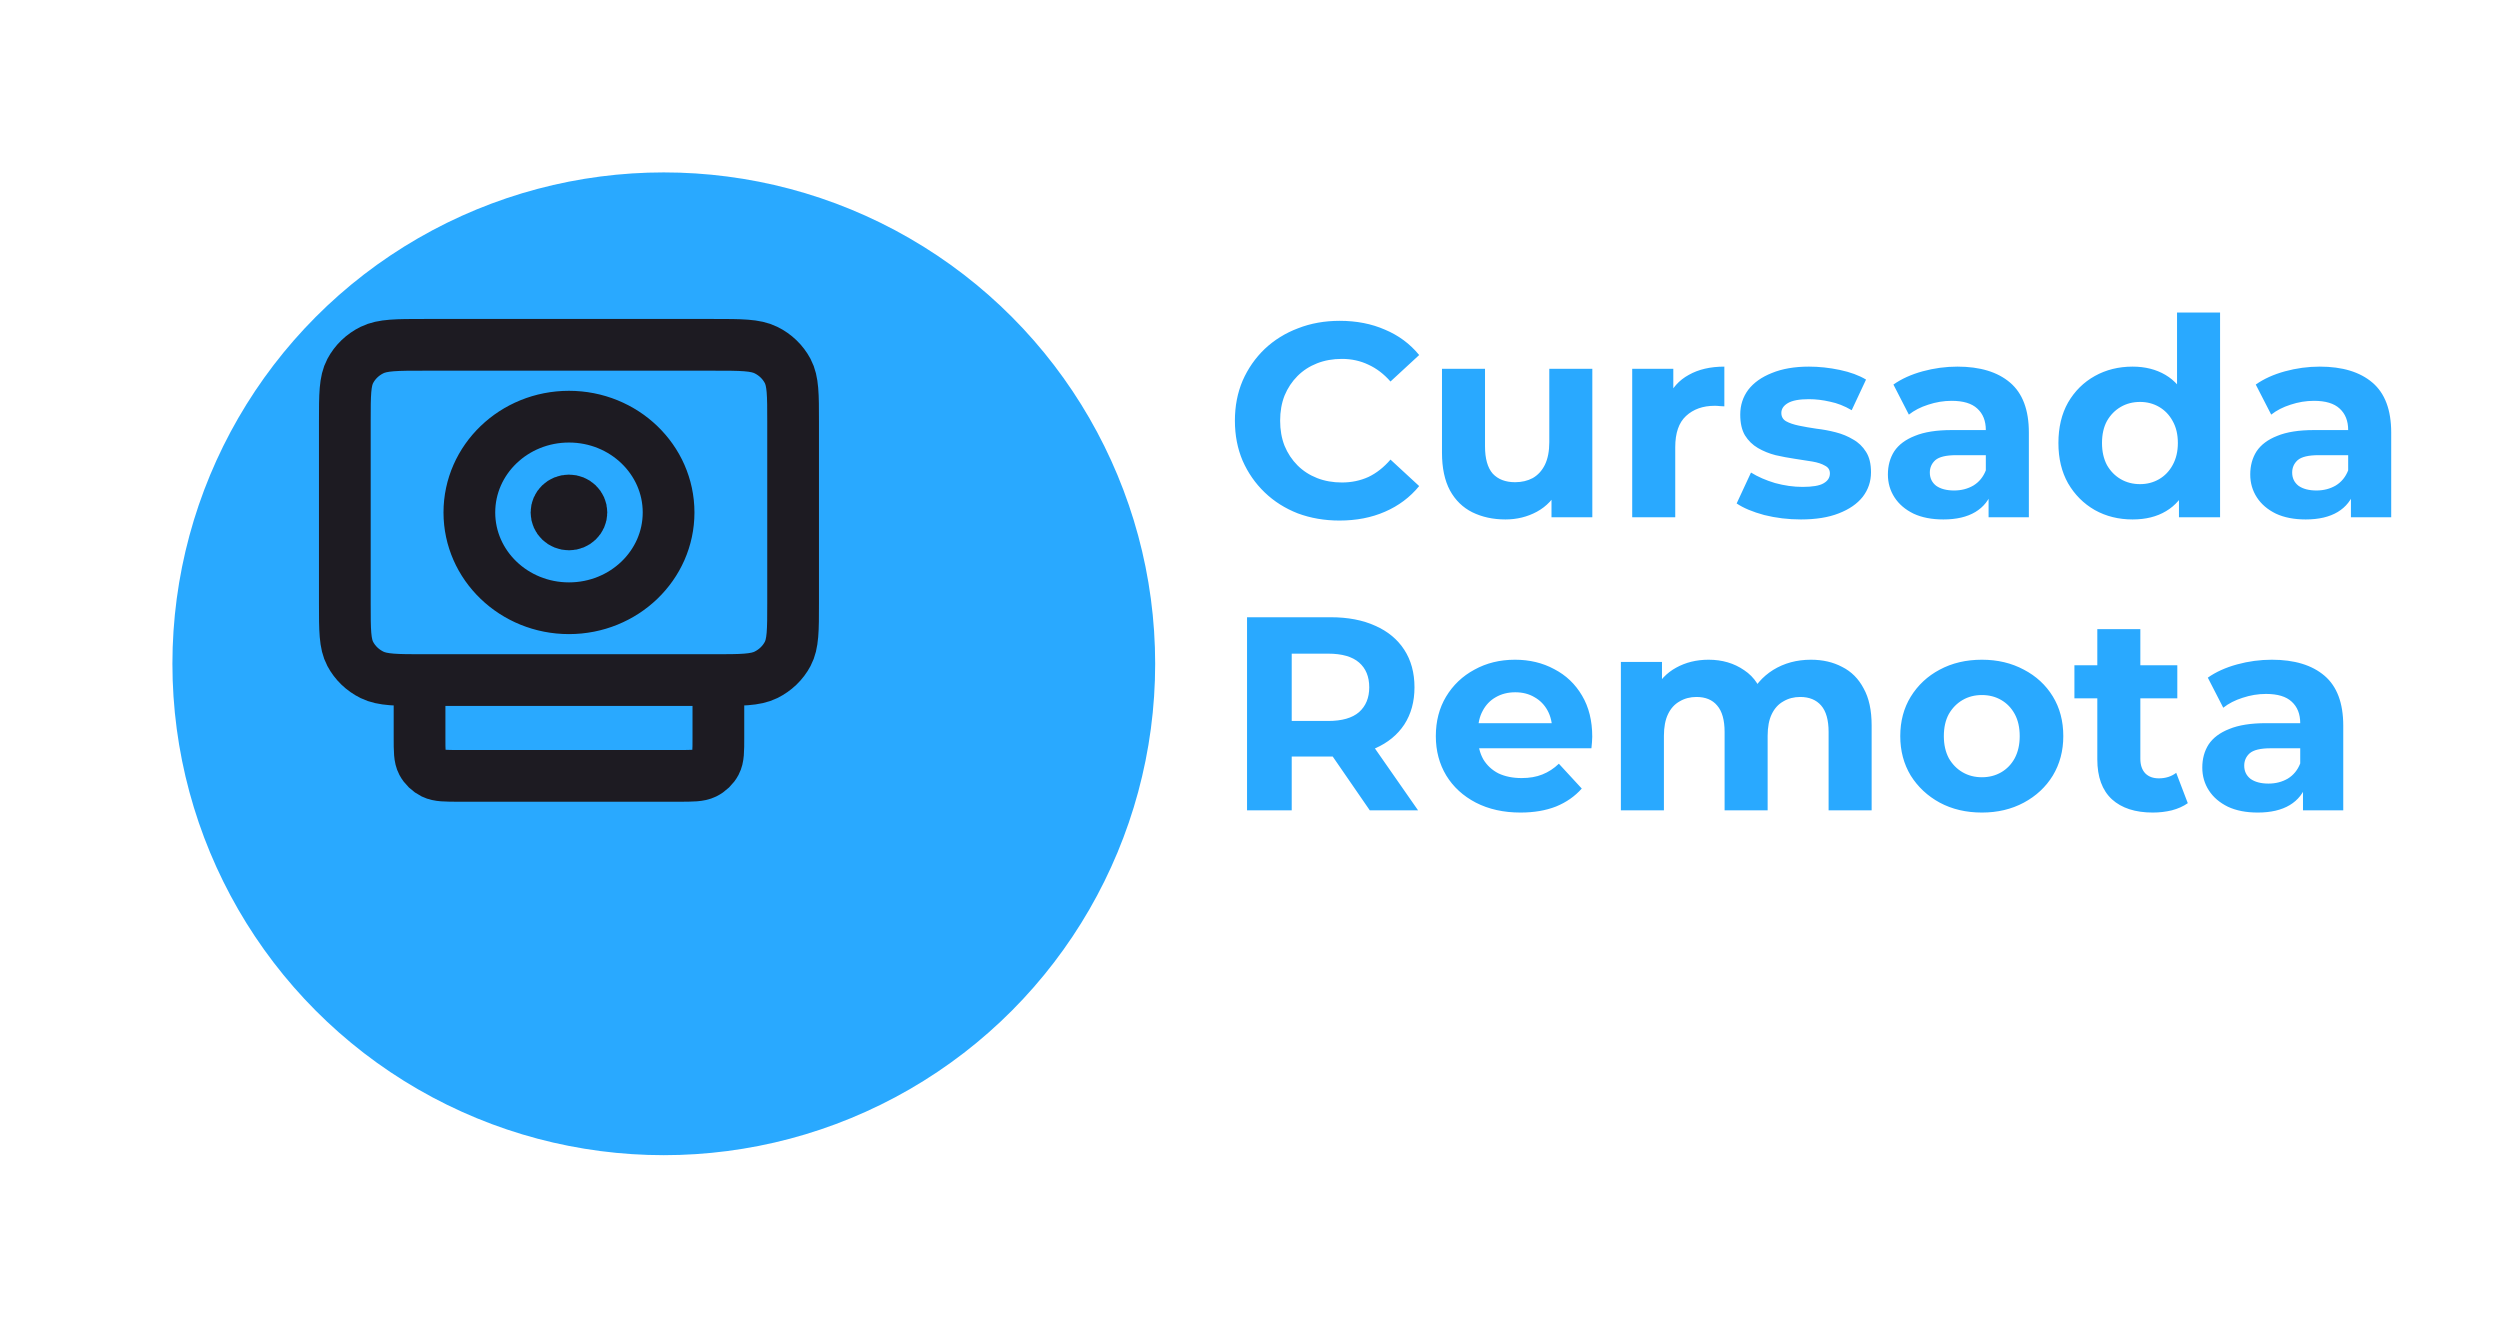 <svg width="145" height="77" viewBox="0 0 145 77" fill="none" xmlns="http://www.w3.org/2000/svg">
<path d="M77.688 30.192C76.824 30.192 76.019 30.053 75.272 29.776C74.536 29.488 73.896 29.083 73.352 28.56C72.808 28.037 72.381 27.424 72.072 26.72C71.773 26.016 71.624 25.243 71.624 24.4C71.624 23.557 71.773 22.784 72.072 22.08C72.381 21.376 72.808 20.763 73.352 20.24C73.907 19.717 74.552 19.317 75.288 19.04C76.024 18.752 76.829 18.608 77.704 18.608C78.675 18.608 79.549 18.779 80.328 19.12C81.117 19.451 81.779 19.941 82.312 20.592L80.648 22.128C80.264 21.691 79.837 21.365 79.368 21.152C78.899 20.928 78.387 20.816 77.832 20.816C77.309 20.816 76.829 20.901 76.392 21.072C75.955 21.243 75.576 21.488 75.256 21.808C74.936 22.128 74.685 22.507 74.504 22.944C74.333 23.381 74.248 23.867 74.248 24.4C74.248 24.933 74.333 25.419 74.504 25.856C74.685 26.293 74.936 26.672 75.256 26.992C75.576 27.312 75.955 27.557 76.392 27.728C76.829 27.899 77.309 27.984 77.832 27.984C78.387 27.984 78.899 27.877 79.368 27.664C79.837 27.44 80.264 27.104 80.648 26.656L82.312 28.192C81.779 28.843 81.117 29.339 80.328 29.68C79.549 30.021 78.669 30.192 77.688 30.192ZM87.315 30.128C86.601 30.128 85.961 29.989 85.395 29.712C84.841 29.435 84.409 29.013 84.099 28.448C83.79 27.872 83.635 27.141 83.635 26.256V21.392H86.131V25.888C86.131 26.603 86.281 27.131 86.579 27.472C86.889 27.803 87.321 27.968 87.875 27.968C88.259 27.968 88.601 27.888 88.899 27.728C89.198 27.557 89.433 27.301 89.603 26.96C89.774 26.608 89.859 26.171 89.859 25.648V21.392H92.355V30H89.987V27.632L90.419 28.32C90.131 28.917 89.705 29.371 89.139 29.68C88.585 29.979 87.977 30.128 87.315 30.128ZM94.668 30V21.392H97.052V23.824L96.716 23.12C96.972 22.512 97.382 22.053 97.948 21.744C98.513 21.424 99.201 21.264 100.012 21.264V23.568C99.905 23.557 99.809 23.552 99.724 23.552C99.638 23.541 99.548 23.536 99.452 23.536C98.769 23.536 98.214 23.733 97.788 24.128C97.372 24.512 97.164 25.115 97.164 25.936V30H94.668ZM104.454 30.128C103.718 30.128 103.009 30.043 102.326 29.872C101.654 29.691 101.121 29.467 100.726 29.2L101.558 27.408C101.953 27.653 102.417 27.856 102.95 28.016C103.494 28.165 104.028 28.24 104.55 28.24C105.126 28.24 105.532 28.171 105.766 28.032C106.012 27.893 106.134 27.701 106.134 27.456C106.134 27.253 106.038 27.104 105.846 27.008C105.665 26.901 105.42 26.821 105.11 26.768C104.801 26.715 104.46 26.661 104.086 26.608C103.724 26.555 103.356 26.485 102.982 26.4C102.609 26.304 102.268 26.165 101.958 25.984C101.649 25.803 101.398 25.557 101.206 25.248C101.025 24.939 100.934 24.539 100.934 24.048C100.934 23.504 101.089 23.024 101.398 22.608C101.718 22.192 102.177 21.867 102.774 21.632C103.372 21.387 104.086 21.264 104.918 21.264C105.505 21.264 106.102 21.328 106.71 21.456C107.318 21.584 107.825 21.771 108.23 22.016L107.398 23.792C106.982 23.547 106.561 23.381 106.134 23.296C105.718 23.2 105.313 23.152 104.918 23.152C104.364 23.152 103.958 23.227 103.702 23.376C103.446 23.525 103.318 23.717 103.318 23.952C103.318 24.165 103.409 24.325 103.59 24.432C103.782 24.539 104.033 24.624 104.342 24.688C104.652 24.752 104.988 24.811 105.35 24.864C105.724 24.907 106.097 24.976 106.47 25.072C106.844 25.168 107.18 25.307 107.478 25.488C107.788 25.659 108.038 25.899 108.23 26.208C108.422 26.507 108.518 26.901 108.518 27.392C108.518 27.925 108.358 28.4 108.038 28.816C107.718 29.221 107.254 29.541 106.646 29.776C106.049 30.011 105.318 30.128 104.454 30.128ZM115.338 30V28.32L115.178 27.952V24.944C115.178 24.411 115.013 23.995 114.682 23.696C114.362 23.397 113.866 23.248 113.194 23.248C112.736 23.248 112.282 23.323 111.834 23.472C111.397 23.611 111.024 23.803 110.714 24.048L109.818 22.304C110.288 21.973 110.853 21.717 111.514 21.536C112.176 21.355 112.848 21.264 113.53 21.264C114.842 21.264 115.861 21.573 116.586 22.192C117.312 22.811 117.674 23.776 117.674 25.088V30H115.338ZM112.714 30.128C112.042 30.128 111.466 30.016 110.986 29.792C110.506 29.557 110.138 29.243 109.882 28.848C109.626 28.453 109.498 28.011 109.498 27.52C109.498 27.008 109.621 26.56 109.866 26.176C110.122 25.792 110.522 25.493 111.066 25.28C111.61 25.056 112.32 24.944 113.194 24.944H115.482V26.4H113.466C112.88 26.4 112.474 26.496 112.25 26.688C112.037 26.88 111.93 27.12 111.93 27.408C111.93 27.728 112.053 27.984 112.298 28.176C112.554 28.357 112.901 28.448 113.338 28.448C113.754 28.448 114.128 28.352 114.458 28.16C114.789 27.957 115.029 27.664 115.178 27.28L115.562 28.432C115.381 28.987 115.05 29.408 114.57 29.696C114.09 29.984 113.472 30.128 112.714 30.128ZM123.692 30.128C122.881 30.128 122.15 29.947 121.5 29.584C120.849 29.211 120.332 28.693 119.948 28.032C119.574 27.371 119.388 26.592 119.388 25.696C119.388 24.789 119.574 24.005 119.948 23.344C120.332 22.683 120.849 22.171 121.5 21.808C122.15 21.445 122.881 21.264 123.692 21.264C124.417 21.264 125.052 21.424 125.596 21.744C126.14 22.064 126.561 22.549 126.86 23.2C127.158 23.851 127.308 24.683 127.308 25.696C127.308 26.699 127.164 27.531 126.876 28.192C126.588 28.843 126.172 29.328 125.628 29.648C125.094 29.968 124.449 30.128 123.692 30.128ZM124.124 28.08C124.529 28.08 124.897 27.984 125.228 27.792C125.558 27.6 125.82 27.328 126.012 26.976C126.214 26.613 126.316 26.187 126.316 25.696C126.316 25.195 126.214 24.768 126.012 24.416C125.82 24.064 125.558 23.792 125.228 23.6C124.897 23.408 124.529 23.312 124.124 23.312C123.708 23.312 123.334 23.408 123.004 23.6C122.673 23.792 122.406 24.064 122.204 24.416C122.012 24.768 121.916 25.195 121.916 25.696C121.916 26.187 122.012 26.613 122.204 26.976C122.406 27.328 122.673 27.6 123.004 27.792C123.334 27.984 123.708 28.08 124.124 28.08ZM126.38 30V28.24L126.428 25.68L126.268 23.136V18.128H128.764V30H126.38ZM136.354 30V28.32L136.194 27.952V24.944C136.194 24.411 136.029 23.995 135.698 23.696C135.378 23.397 134.882 23.248 134.21 23.248C133.751 23.248 133.298 23.323 132.85 23.472C132.413 23.611 132.039 23.803 131.73 24.048L130.834 22.304C131.303 21.973 131.869 21.717 132.53 21.536C133.191 21.355 133.863 21.264 134.546 21.264C135.858 21.264 136.877 21.573 137.602 22.192C138.327 22.811 138.69 23.776 138.69 25.088V30H136.354ZM133.73 30.128C133.058 30.128 132.482 30.016 132.002 29.792C131.522 29.557 131.154 29.243 130.898 28.848C130.642 28.453 130.514 28.011 130.514 27.52C130.514 27.008 130.637 26.56 130.882 26.176C131.138 25.792 131.538 25.493 132.082 25.28C132.626 25.056 133.335 24.944 134.21 24.944H136.498V26.4H134.482C133.895 26.4 133.49 26.496 133.266 26.688C133.053 26.88 132.946 27.12 132.946 27.408C132.946 27.728 133.069 27.984 133.314 28.176C133.57 28.357 133.917 28.448 134.354 28.448C134.77 28.448 135.143 28.352 135.474 28.16C135.805 27.957 136.045 27.664 136.194 27.28L136.578 28.432C136.397 28.987 136.066 29.408 135.586 29.696C135.106 29.984 134.487 30.128 133.73 30.128ZM72.328 47V35.8H77.176C78.179 35.8 79.043 35.965 79.768 36.296C80.493 36.616 81.053 37.08 81.448 37.688C81.843 38.296 82.04 39.021 82.04 39.864C82.04 40.696 81.843 41.416 81.448 42.024C81.053 42.621 80.493 43.08 79.768 43.4C79.043 43.72 78.179 43.88 77.176 43.88H73.768L74.92 42.744V47H72.328ZM79.448 47L76.648 42.936H79.416L82.248 47H79.448ZM74.92 43.032L73.768 41.816H77.032C77.832 41.816 78.429 41.645 78.824 41.304C79.219 40.952 79.416 40.472 79.416 39.864C79.416 39.245 79.219 38.765 78.824 38.424C78.429 38.083 77.832 37.912 77.032 37.912H73.768L74.92 36.68V43.032ZM88.19 47.128C87.208 47.128 86.344 46.936 85.598 46.552C84.862 46.168 84.291 45.645 83.886 44.984C83.48 44.312 83.278 43.549 83.278 42.696C83.278 41.832 83.475 41.069 83.87 40.408C84.275 39.736 84.824 39.213 85.518 38.84C86.211 38.456 86.995 38.264 87.87 38.264C88.712 38.264 89.47 38.445 90.142 38.808C90.824 39.16 91.363 39.672 91.758 40.344C92.152 41.005 92.35 41.8 92.35 42.728C92.35 42.824 92.344 42.936 92.334 43.064C92.323 43.181 92.312 43.293 92.302 43.4H85.31V41.944H90.99L90.03 42.376C90.03 41.928 89.939 41.539 89.758 41.208C89.576 40.877 89.326 40.621 89.006 40.44C88.686 40.248 88.312 40.152 87.886 40.152C87.459 40.152 87.08 40.248 86.75 40.44C86.43 40.621 86.179 40.883 85.998 41.224C85.816 41.555 85.726 41.949 85.726 42.408V42.792C85.726 43.261 85.827 43.677 86.03 44.04C86.243 44.392 86.536 44.664 86.91 44.856C87.294 45.037 87.742 45.128 88.254 45.128C88.712 45.128 89.112 45.059 89.454 44.92C89.806 44.781 90.126 44.573 90.414 44.296L91.742 45.736C91.347 46.184 90.851 46.531 90.254 46.776C89.656 47.011 88.968 47.128 88.19 47.128ZM105.035 38.264C105.718 38.264 106.321 38.403 106.843 38.68C107.377 38.947 107.793 39.363 108.091 39.928C108.401 40.483 108.555 41.197 108.555 42.072V47H106.059V42.456C106.059 41.763 105.915 41.251 105.627 40.92C105.339 40.589 104.934 40.424 104.411 40.424C104.049 40.424 103.723 40.509 103.435 40.68C103.147 40.84 102.923 41.085 102.763 41.416C102.603 41.747 102.523 42.168 102.523 42.68V47H100.027V42.456C100.027 41.763 99.883 41.251 99.595 40.92C99.318 40.589 98.918 40.424 98.395 40.424C98.033 40.424 97.707 40.509 97.419 40.68C97.131 40.84 96.907 41.085 96.747 41.416C96.587 41.747 96.507 42.168 96.507 42.68V47H94.011V38.392H96.395V40.744L95.947 40.056C96.246 39.469 96.667 39.027 97.211 38.728C97.766 38.419 98.395 38.264 99.099 38.264C99.889 38.264 100.577 38.467 101.163 38.872C101.761 39.267 102.155 39.875 102.347 40.696L101.467 40.456C101.755 39.784 102.214 39.251 102.843 38.856C103.483 38.461 104.214 38.264 105.035 38.264ZM114.951 47.128C114.034 47.128 113.218 46.936 112.503 46.552C111.799 46.168 111.239 45.645 110.823 44.984C110.418 44.312 110.215 43.549 110.215 42.696C110.215 41.832 110.418 41.069 110.823 40.408C111.239 39.736 111.799 39.213 112.503 38.84C113.218 38.456 114.034 38.264 114.951 38.264C115.858 38.264 116.668 38.456 117.383 38.84C118.098 39.213 118.658 39.731 119.063 40.392C119.468 41.053 119.671 41.821 119.671 42.696C119.671 43.549 119.468 44.312 119.063 44.984C118.658 45.645 118.098 46.168 117.383 46.552C116.668 46.936 115.858 47.128 114.951 47.128ZM114.951 45.08C115.367 45.08 115.74 44.984 116.071 44.792C116.402 44.6 116.663 44.328 116.855 43.976C117.047 43.613 117.143 43.187 117.143 42.696C117.143 42.195 117.047 41.768 116.855 41.416C116.663 41.064 116.402 40.792 116.071 40.6C115.74 40.408 115.367 40.312 114.951 40.312C114.535 40.312 114.162 40.408 113.831 40.6C113.5 40.792 113.234 41.064 113.031 41.416C112.839 41.768 112.743 42.195 112.743 42.696C112.743 43.187 112.839 43.613 113.031 43.976C113.234 44.328 113.5 44.6 113.831 44.792C114.162 44.984 114.535 45.08 114.951 45.08ZM124.86 47.128C123.846 47.128 123.057 46.872 122.492 46.36C121.926 45.837 121.644 45.064 121.644 44.04V36.488H124.14V44.008C124.14 44.371 124.236 44.653 124.428 44.856C124.62 45.048 124.881 45.144 125.212 45.144C125.606 45.144 125.942 45.037 126.22 44.824L126.892 46.584C126.636 46.765 126.326 46.904 125.964 47C125.612 47.085 125.244 47.128 124.86 47.128ZM120.316 40.504V38.584H126.284V40.504H120.316ZM133.573 47V45.32L133.413 44.952V41.944C133.413 41.411 133.247 40.995 132.917 40.696C132.597 40.397 132.101 40.248 131.429 40.248C130.97 40.248 130.517 40.323 130.069 40.472C129.631 40.611 129.258 40.803 128.949 41.048L128.053 39.304C128.522 38.973 129.087 38.717 129.749 38.536C130.41 38.355 131.082 38.264 131.765 38.264C133.077 38.264 134.095 38.573 134.821 39.192C135.546 39.811 135.909 40.776 135.909 42.088V47H133.573ZM130.949 47.128C130.277 47.128 129.701 47.016 129.221 46.792C128.741 46.557 128.373 46.243 128.117 45.848C127.861 45.453 127.733 45.011 127.733 44.52C127.733 44.008 127.855 43.56 128.101 43.176C128.357 42.792 128.757 42.493 129.301 42.28C129.845 42.056 130.554 41.944 131.429 41.944H133.717V43.4H131.701C131.114 43.4 130.709 43.496 130.485 43.688C130.271 43.88 130.165 44.12 130.165 44.408C130.165 44.728 130.287 44.984 130.533 45.176C130.789 45.357 131.135 45.448 131.573 45.448C131.989 45.448 132.362 45.352 132.693 45.16C133.023 44.957 133.263 44.664 133.413 44.28L133.797 45.432C133.615 45.987 133.285 46.408 132.805 46.696C132.325 46.984 131.706 47.128 130.949 47.128Z" fill="#29A9FF"/>
<g filter="url(#filter0_d_426_427)">
<circle cx="32.5" cy="32.5" r="28.5" fill="#29A9FF"/>
</g>
<path d="M41.666 39.445V42.778C41.666 43.556 41.666 43.945 41.509 44.242C41.37 44.503 41.15 44.715 40.878 44.849C40.569 45 40.164 45 39.355 45H26.645C25.836 45 25.431 45 25.122 44.849C24.851 44.715 24.63 44.503 24.491 44.242C24.334 43.945 24.334 43.556 24.334 42.778V39.445M33 29.723H33.014M38.778 29.723C38.778 32.791 36.191 35.278 33 35.278C29.81 35.278 27.223 32.79 27.223 29.723C27.223 26.655 29.81 24.167 33 24.167C36.191 24.167 38.778 26.655 38.778 29.723ZM33.722 29.723C33.722 30.106 33.399 30.417 33 30.417C32.601 30.417 32.277 30.106 32.277 29.723C32.277 29.339 32.601 29.028 33 29.028C33.399 29.028 33.722 29.339 33.722 29.723ZM24.622 39.445H41.378C42.996 39.445 43.805 39.445 44.423 39.142C44.966 38.875 45.408 38.45 45.685 37.928C46 37.334 46 36.556 46 35V24.445C46 22.889 46 22.111 45.685 21.517C45.408 20.994 44.966 20.569 44.423 20.303C43.805 20 42.996 20 41.378 20H24.622C23.004 20 22.195 20 21.577 20.303C21.034 20.569 20.592 20.994 20.315 21.517C20 22.111 20 22.889 20 24.445V35C20 36.556 20 37.334 20.315 37.928C20.592 38.45 21.034 38.875 21.577 39.142C22.195 39.445 23.004 39.445 24.622 39.445Z" stroke="#1D1B22" stroke-width="3" stroke-linecap="round" stroke-linejoin="round"/>
<defs>
<filter id="filter0_d_426_427" x="0" y="0" width="77" height="77" filterUnits="userSpaceOnUse" color-interpolation-filters="sRGB">
<feFlood flood-opacity="0" result="BackgroundImageFix"/>
<feColorMatrix in="SourceAlpha" type="matrix" values="0 0 0 0 0 0 0 0 0 0 0 0 0 0 0 0 0 0 127 0" result="hardAlpha"/>
<feOffset dx="6" dy="6"/>
<feGaussianBlur stdDeviation="5"/>
<feComposite in2="hardAlpha" operator="out"/>
<feColorMatrix type="matrix" values="0 0 0 0 0 0 0 0 0 0 0 0 0 0 0 0 0 0 0.65 0"/>
<feBlend mode="normal" in2="BackgroundImageFix" result="effect1_dropShadow_426_427"/>
<feBlend mode="normal" in="SourceGraphic" in2="effect1_dropShadow_426_427" result="shape"/>
</filter>
</defs>
</svg>

